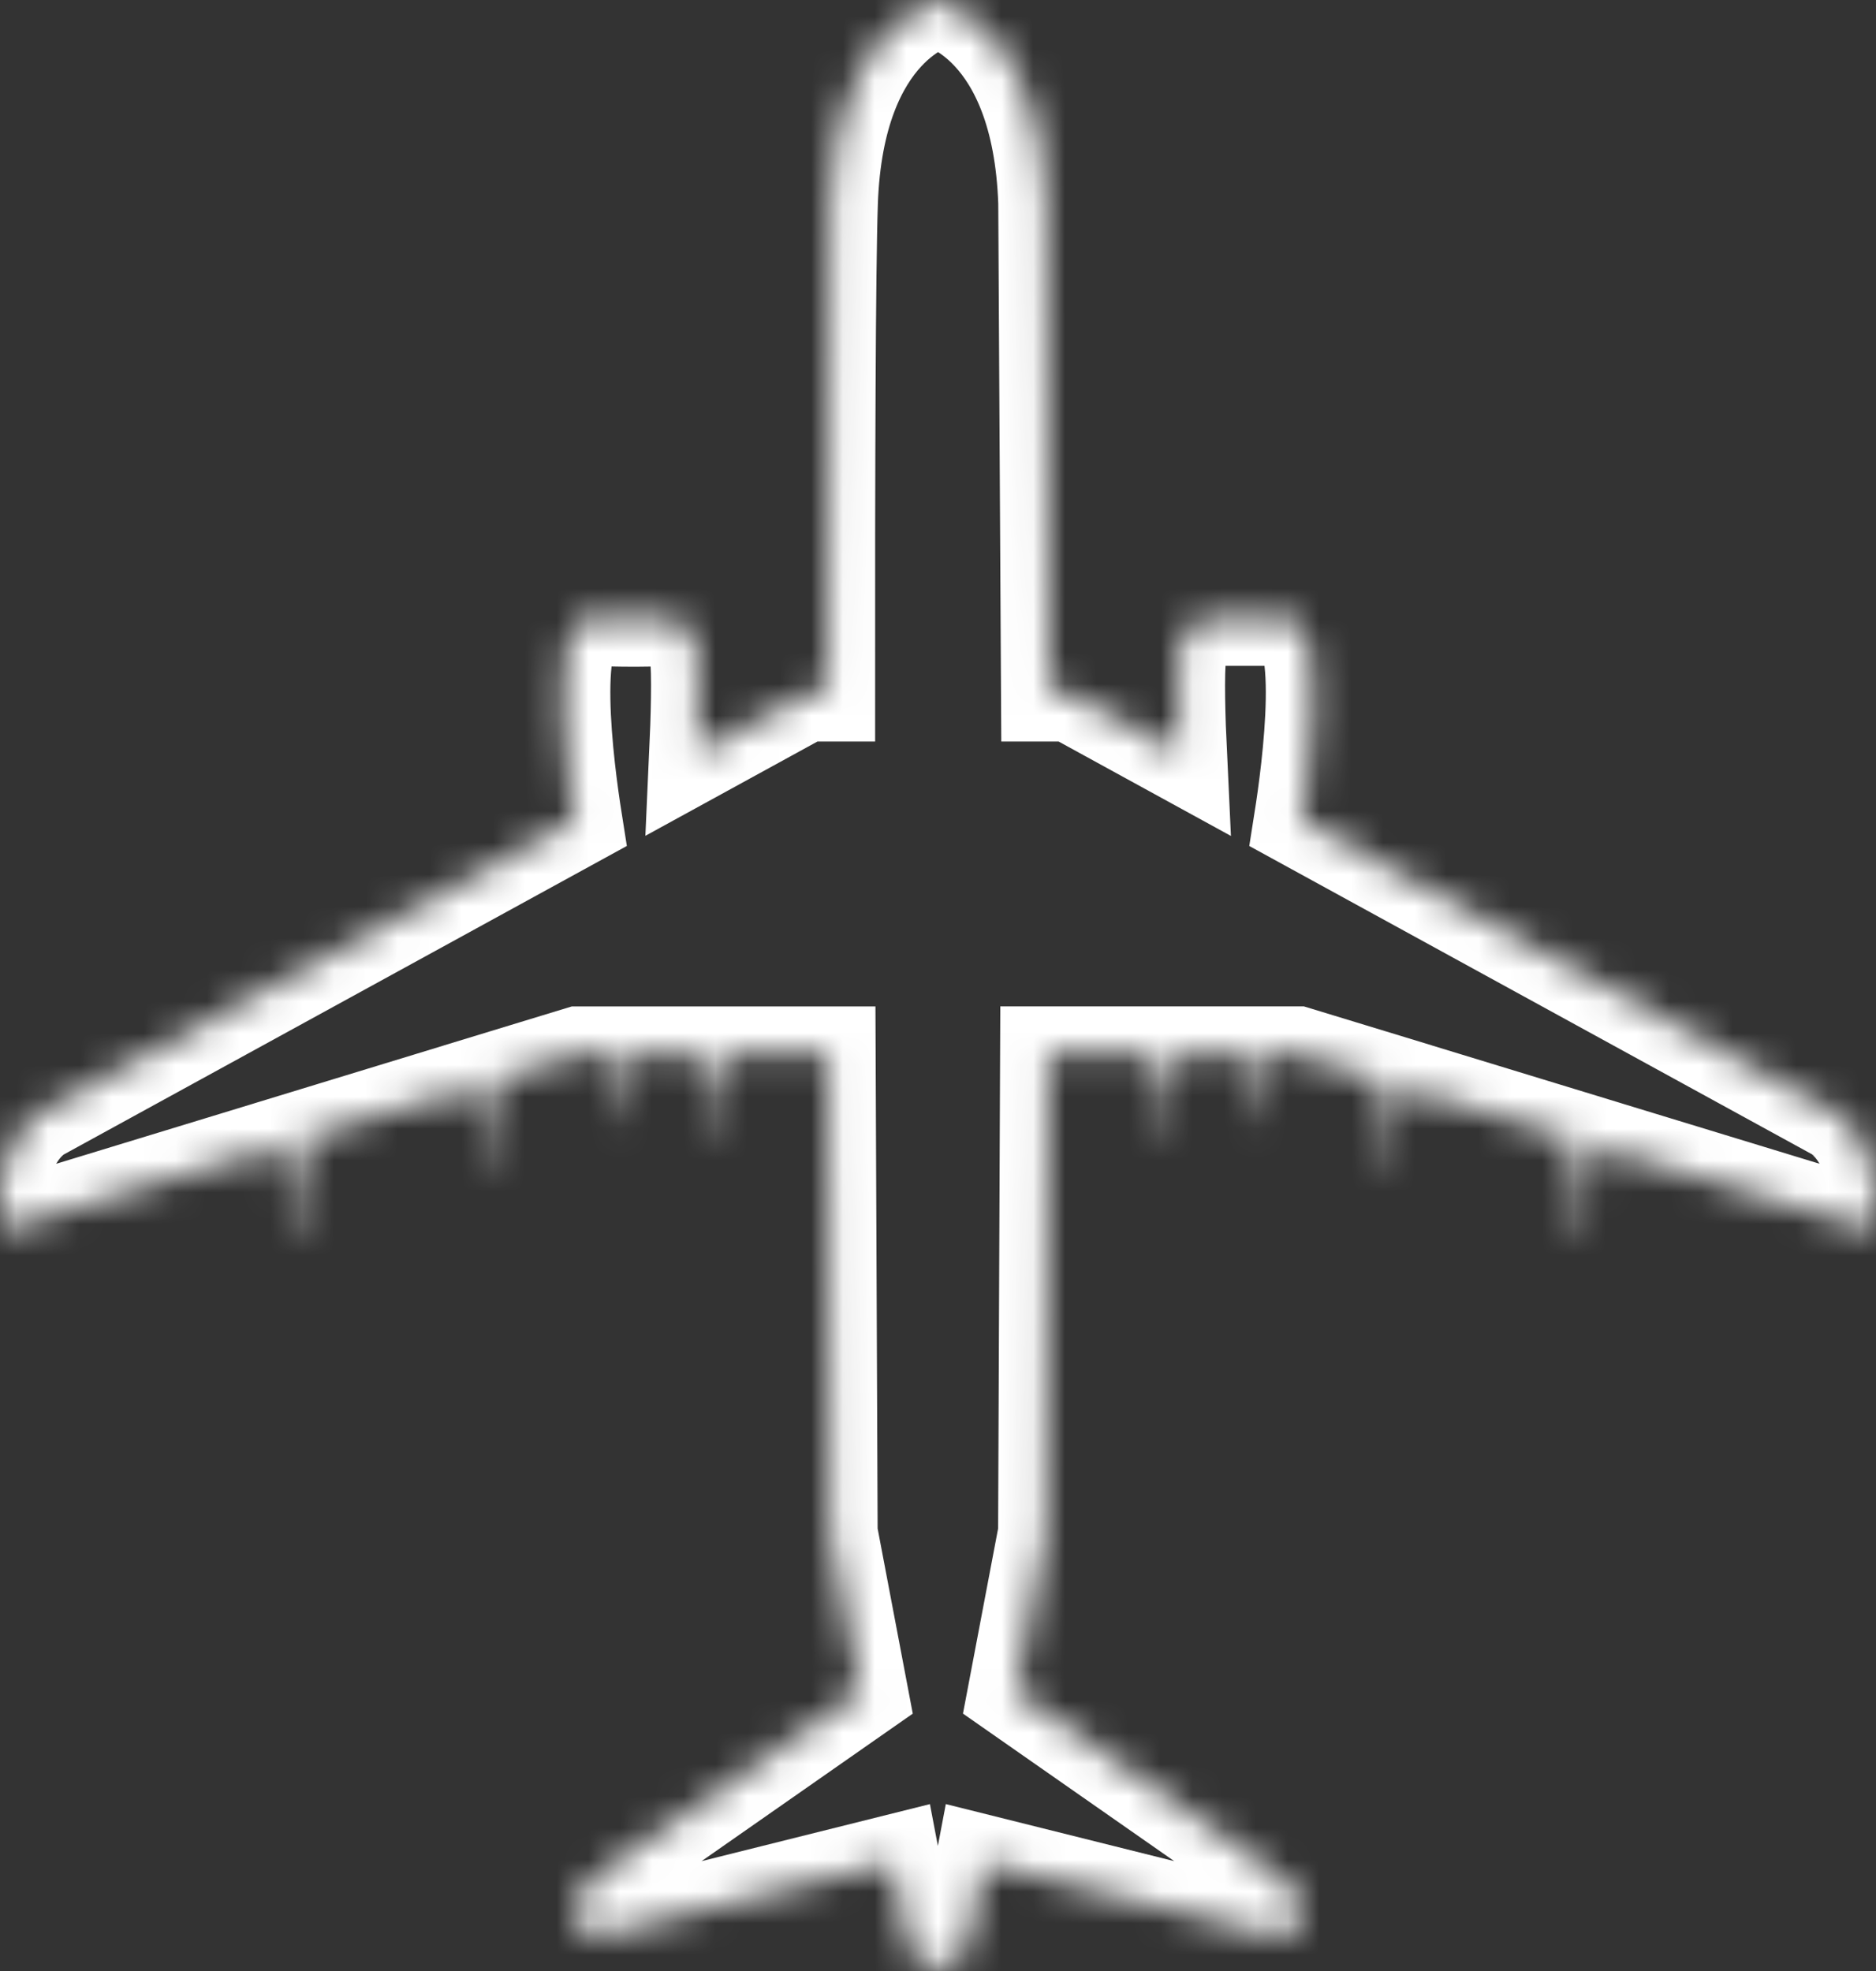 <?xml version="1.0" encoding="UTF-8"?> <svg xmlns="http://www.w3.org/2000/svg" xmlns:v="https://vecta.io/nano" width="59" height="62" fill="none"><rect width="100%" height="100%" fill="#333333" stroke="none"/><mask id="A" fill="#fff"><path d="M57.765 35.024l-16.829-9.222c.244-1.545.904-6.413-.47-6.358h-2.48s-.784.13-.914 1.094c-.083.62-.033 2.145.015 3.155l-3.408-1.868h-.697l-.087-15.451C32.701.737 29.535.007 29.502 0c-.033.007-3.197.737-3.393 6.373-.072 2.098-.091 8.376-.087 15.451h-.697l-3.408 1.868c.046-1.011.098-2.535.015-3.155-.131-.965-.914-1.094-.914-1.094s-.849.064-2.48 0c-1.372-.055-.714 4.813-.47 6.358l-16.83 9.224s-1.566.837-1.174 3.67l8.762-2.674v1.094h.192v1.667h.266v-1.667h.192v-1.293l5.335-1.629v.753h.192v1.667h.266v-1.667h.192v-.952l2.746-.837h1.213v.29h.192v1.667h.266v-1.667h.192v-.29h1.859v.79h.192v1.667h.266v-1.667h.192v-.79h3.46l.063 15.066.95 5.005-8.782 6.134v1.674l9.799-2.448.514 2.705s.259.509.902.704V62l.011-.004c.644-.195.913-.704.913-.704l.514-2.705 9.799 2.448v-1.674l-8.782-6.134.95-5.005.063-15.066h3.46v.79h.192v1.667h.266v-1.667h.192v-.79h1.859v.29h.192v1.667h.266v-1.667h.192v-.29h1.213l2.746.837v.952h.192v1.667h.266v-1.667h.192v-.753l5.335 1.629v1.293h.192v1.667h.266v-1.667h.192V36.02l8.762 2.674c.392-2.833-1.174-3.67-1.174-3.67h.002z"></path></mask><path d="M57.765 35.024l-16.829-9.222c.244-1.545.904-6.413-.47-6.358h-2.48s-.784.13-.914 1.094c-.083.62-.033 2.145.015 3.155l-3.408-1.868h-.697l-.087-15.451C32.701.737 29.535.007 29.502 0c-.033.007-3.197.737-3.393 6.373-.072 2.098-.091 8.376-.087 15.451h-.697l-3.408 1.868c.046-1.011.098-2.535.015-3.155-.131-.965-.914-1.094-.914-1.094s-.849.064-2.48 0c-1.372-.055-.714 4.813-.47 6.358l-16.83 9.224s-1.566.837-1.174 3.67l8.762-2.674v1.094h.192v1.667h.266v-1.667h.192v-1.293l5.335-1.629v.753h.192v1.667h.266v-1.667h.192v-.952l2.746-.837h1.213v.29h.192v1.667h.266v-1.667h.192v-.29h1.859v.79h.192v1.667h.266v-1.667h.192v-.79h3.46l.063 15.066.95 5.005-8.782 6.134v1.674l9.799-2.448.514 2.705s.259.509.902.704V62l.011-.004c.644-.195.913-.704.913-.704l.514-2.705 9.799 2.448v-1.674l-8.782-6.134.95-5.005.063-15.066h3.46v.79h.192v1.667h.266v-1.667h.192v-.79h1.859v.29h.192v1.667h.266v-1.667h.192v-.29h1.213l2.746.837v.952h.192v1.667h.266v-1.667h.192v-.753l5.335 1.629v1.293h.192v1.667h.266v-1.667h.192V36.02l8.762 2.674c.392-2.833-1.174-3.67-1.174-3.67h.002z" stroke="#fff" stroke-width="3" mask="url(#A)"></path></svg> 
